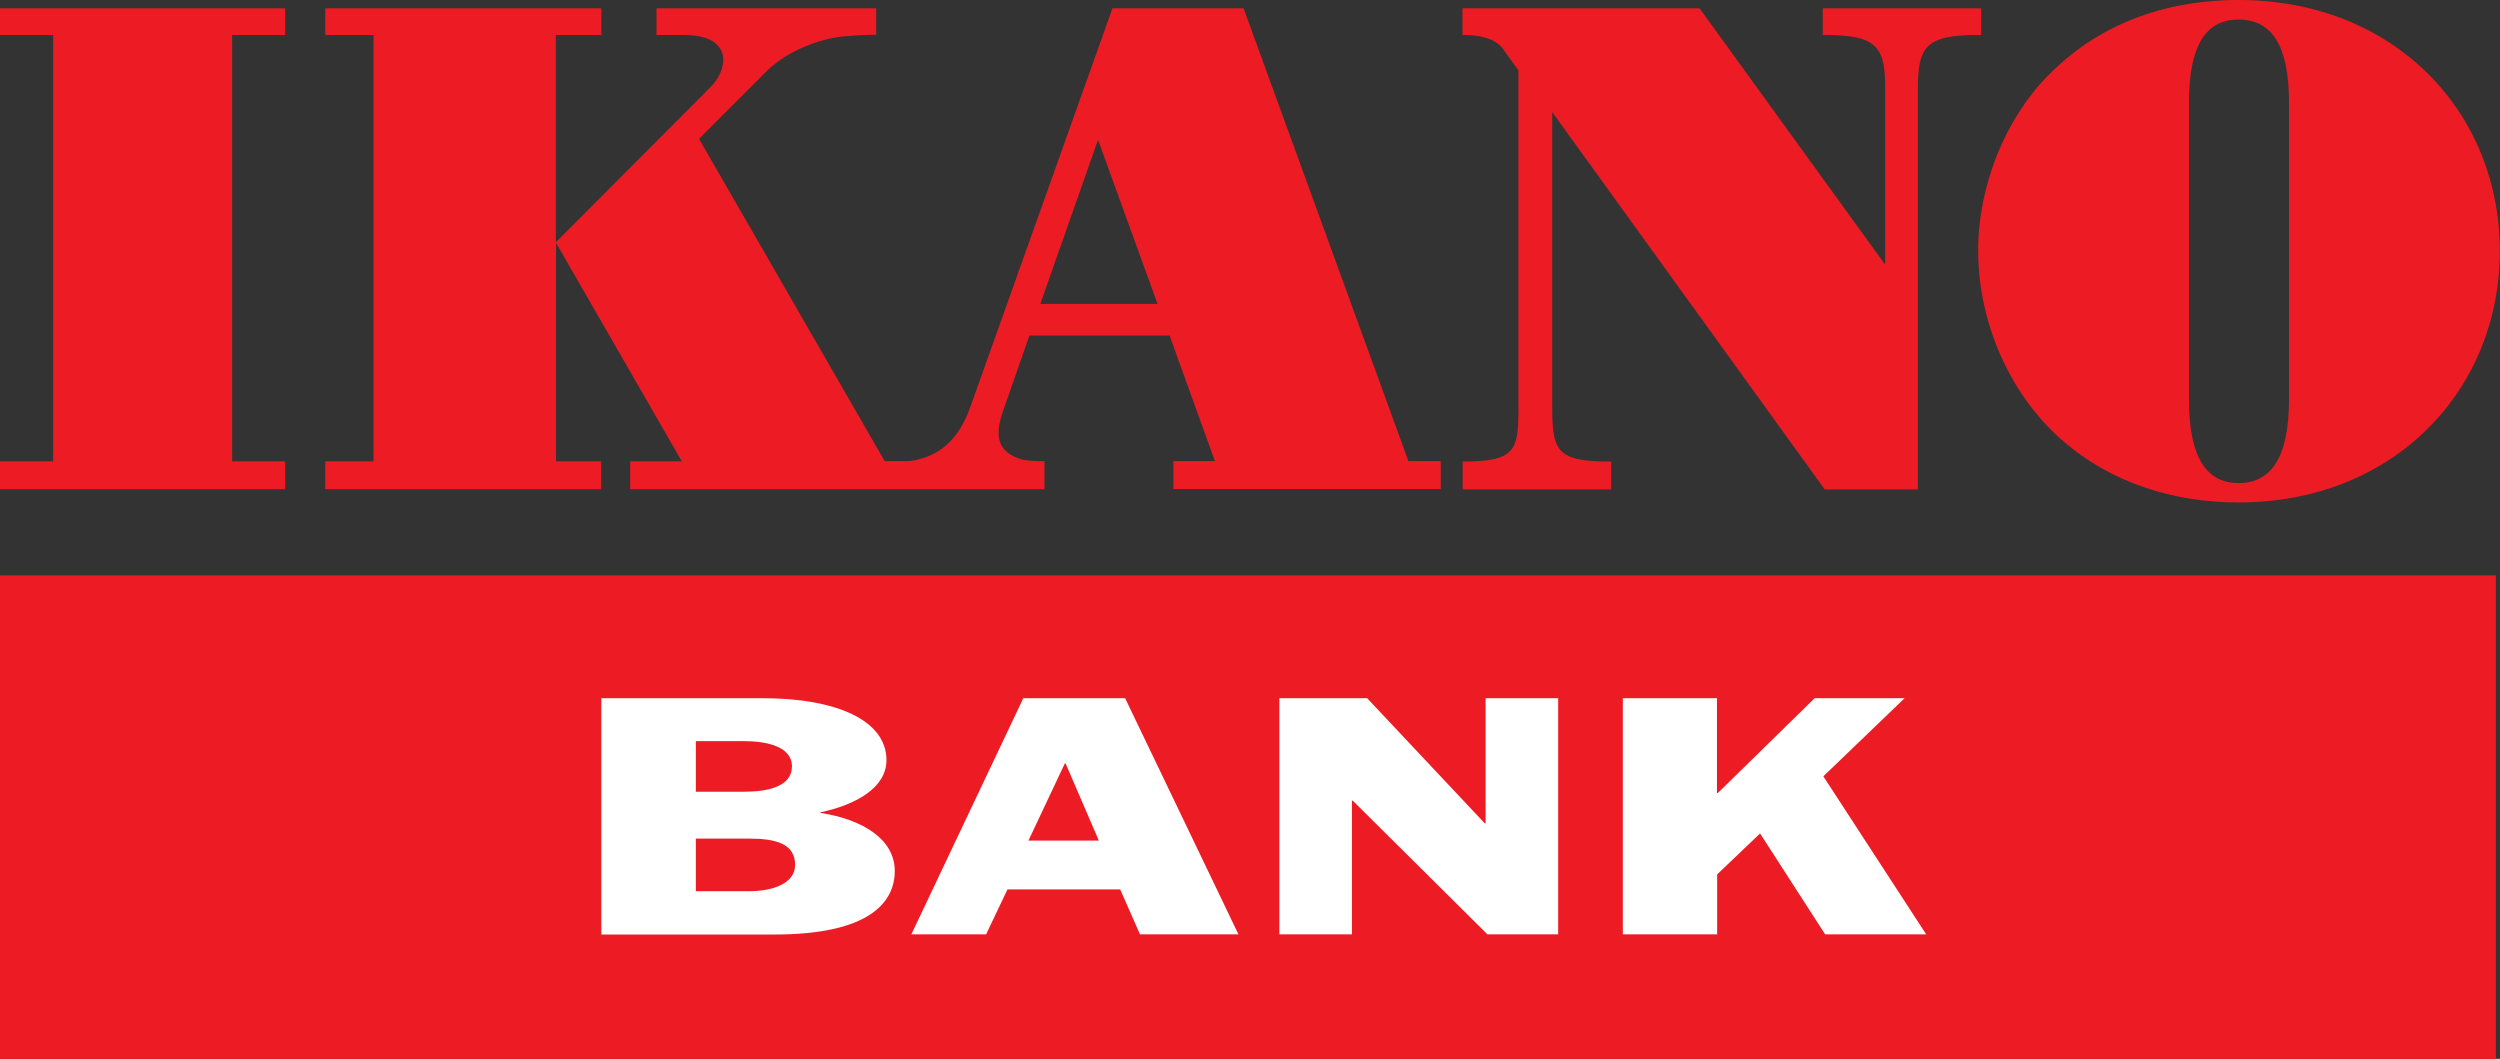 <?xml version="1.0" encoding="UTF-8"?> <svg xmlns="http://www.w3.org/2000/svg" class="logos" viewBox="0 0 126.43 53.55"><rect x="0" y="0" width="126.43" height="53.55" fill="#333333" stroke="none"/><defs><clipPath id="a"><path style="fill:none" d="M0 0h126.43v53.55H0z"></path></clipPath></defs><path d="M126.22 29.1H0v24.45h126.22V29.1Z" style="fill:#ed1c24"></path><g style="clip-path:url(#a)"><path d="M35.19 40.04h2.43c1.22 0 2.43-.27 2.43-1.28s-1.28-1.28-2.43-1.28h-2.43v2.56Zm0 5.03h2.7c1.17 0 2.32-.38 2.32-1.33 0-1.07-.97-1.33-2.32-1.33h-2.7v2.65Zm-4.78-9.76h8.16c3.78 0 6.26 1.14 6.26 3.13 0 1.42-1.59 2.27-3.34 2.64v.03c2.1.32 3.76 1.31 3.76 2.94 0 1.53-1.21 3.21-6.08 3.21h-8.76V35.32ZM52.01 42.51h3.56l-1.68-3.9h-.04l-1.84 3.9Zm-.26-7.2h5.15l5.73 11.94h-4.98l-1-2.27h-5.7l-1.08 2.27h-3.78l5.66-11.94ZM64.7 35.31h4.44l5.95 6.33h.04v-6.33h3.67v11.94h-3.58l-6.81-6.76h-.04v6.76H64.7V35.31ZM82.06 35.31h4.77v4.79h.05l4.89-4.79h4.55l-4.11 3.95 5.2 7.99H92.3l-3.29-5.1-2.17 2.07v3.03h-4.77V35.31Z" style="fill:#fff"></path><path d="M0 23.33h2.69V1.77H0V.42h14.42v1.35h-2.68v21.56h2.68v1.41H0v-1.41ZM113.21 24.43c1.65 0 2.55-1.3 2.55-4.24v-15c0-2.94-.9-4.2-2.55-4.2s-2.51 1.29-2.51 4.2v15c0 2.91.86 4.24 2.51 4.24m-9.63-20.61C106 1.33 109.32 0 113.21 0c7.85 0 13.21 5.64 13.21 12.69s-5.36 12.72-13.21 12.72c-3.4 0-6.41-1.05-8.69-2.95-2.77-2.28-4.48-6.03-4.48-9.78 0-3.3 1.37-6.66 3.54-8.87M92.18.42v1.35h.13c2.66 0 3.03.63 3.03 2.73v8.89L85.95.42H73.96v1.35h.13c.56 0 1.5.12 1.91.69.15.21.45.62.79 1.1v17.08c0 2.1-.13 2.7-2.75 2.7h-.07v1.41h7.51v-1.41h-.16c-2.6 0-2.82-.59-2.82-2.7V5.67l13.78 19.08h4.71V4.5c0-2.1.37-2.73 2.99-2.73h.21V.42h-8.01ZM52.61 15.37l2.92-8.3 3.01 8.3h-5.93Zm18.62 7.96L62.89.42h-6.63l-7.18 20.14c-.45 1.28-1.14 2.11-2.13 2.51-.31.13-.73.25-1.15.25h-1.06l-9.39-16.3 3.42-3.42c1.01-1.01 2.63-1.62 3.79-1.75.51-.05 1.17-.09 1.75-.09V.42H33.2v1.35h1.15c.55 0 1.66-.02 2.09.72.29.49.12 1.29-.52 1.93l-7.81 7.83V1.77h2.3V.42H16.45v1.35h2.44v21.56h-2.44v1.41H30.4v-1.41h-2.28V12.28l6.36 11.05h-2.61v1.41h20.95v-1.42h-.35c-.17 0-.61-.04-.7-.06-1.72-.44-1.31-1.74-.96-2.72l1.25-3.57h7.09l2.29 6.35h-2.1v1.41h13.52v-1.41h-1.6Z" style="fill:#ed1c24"></path></g></svg> 
